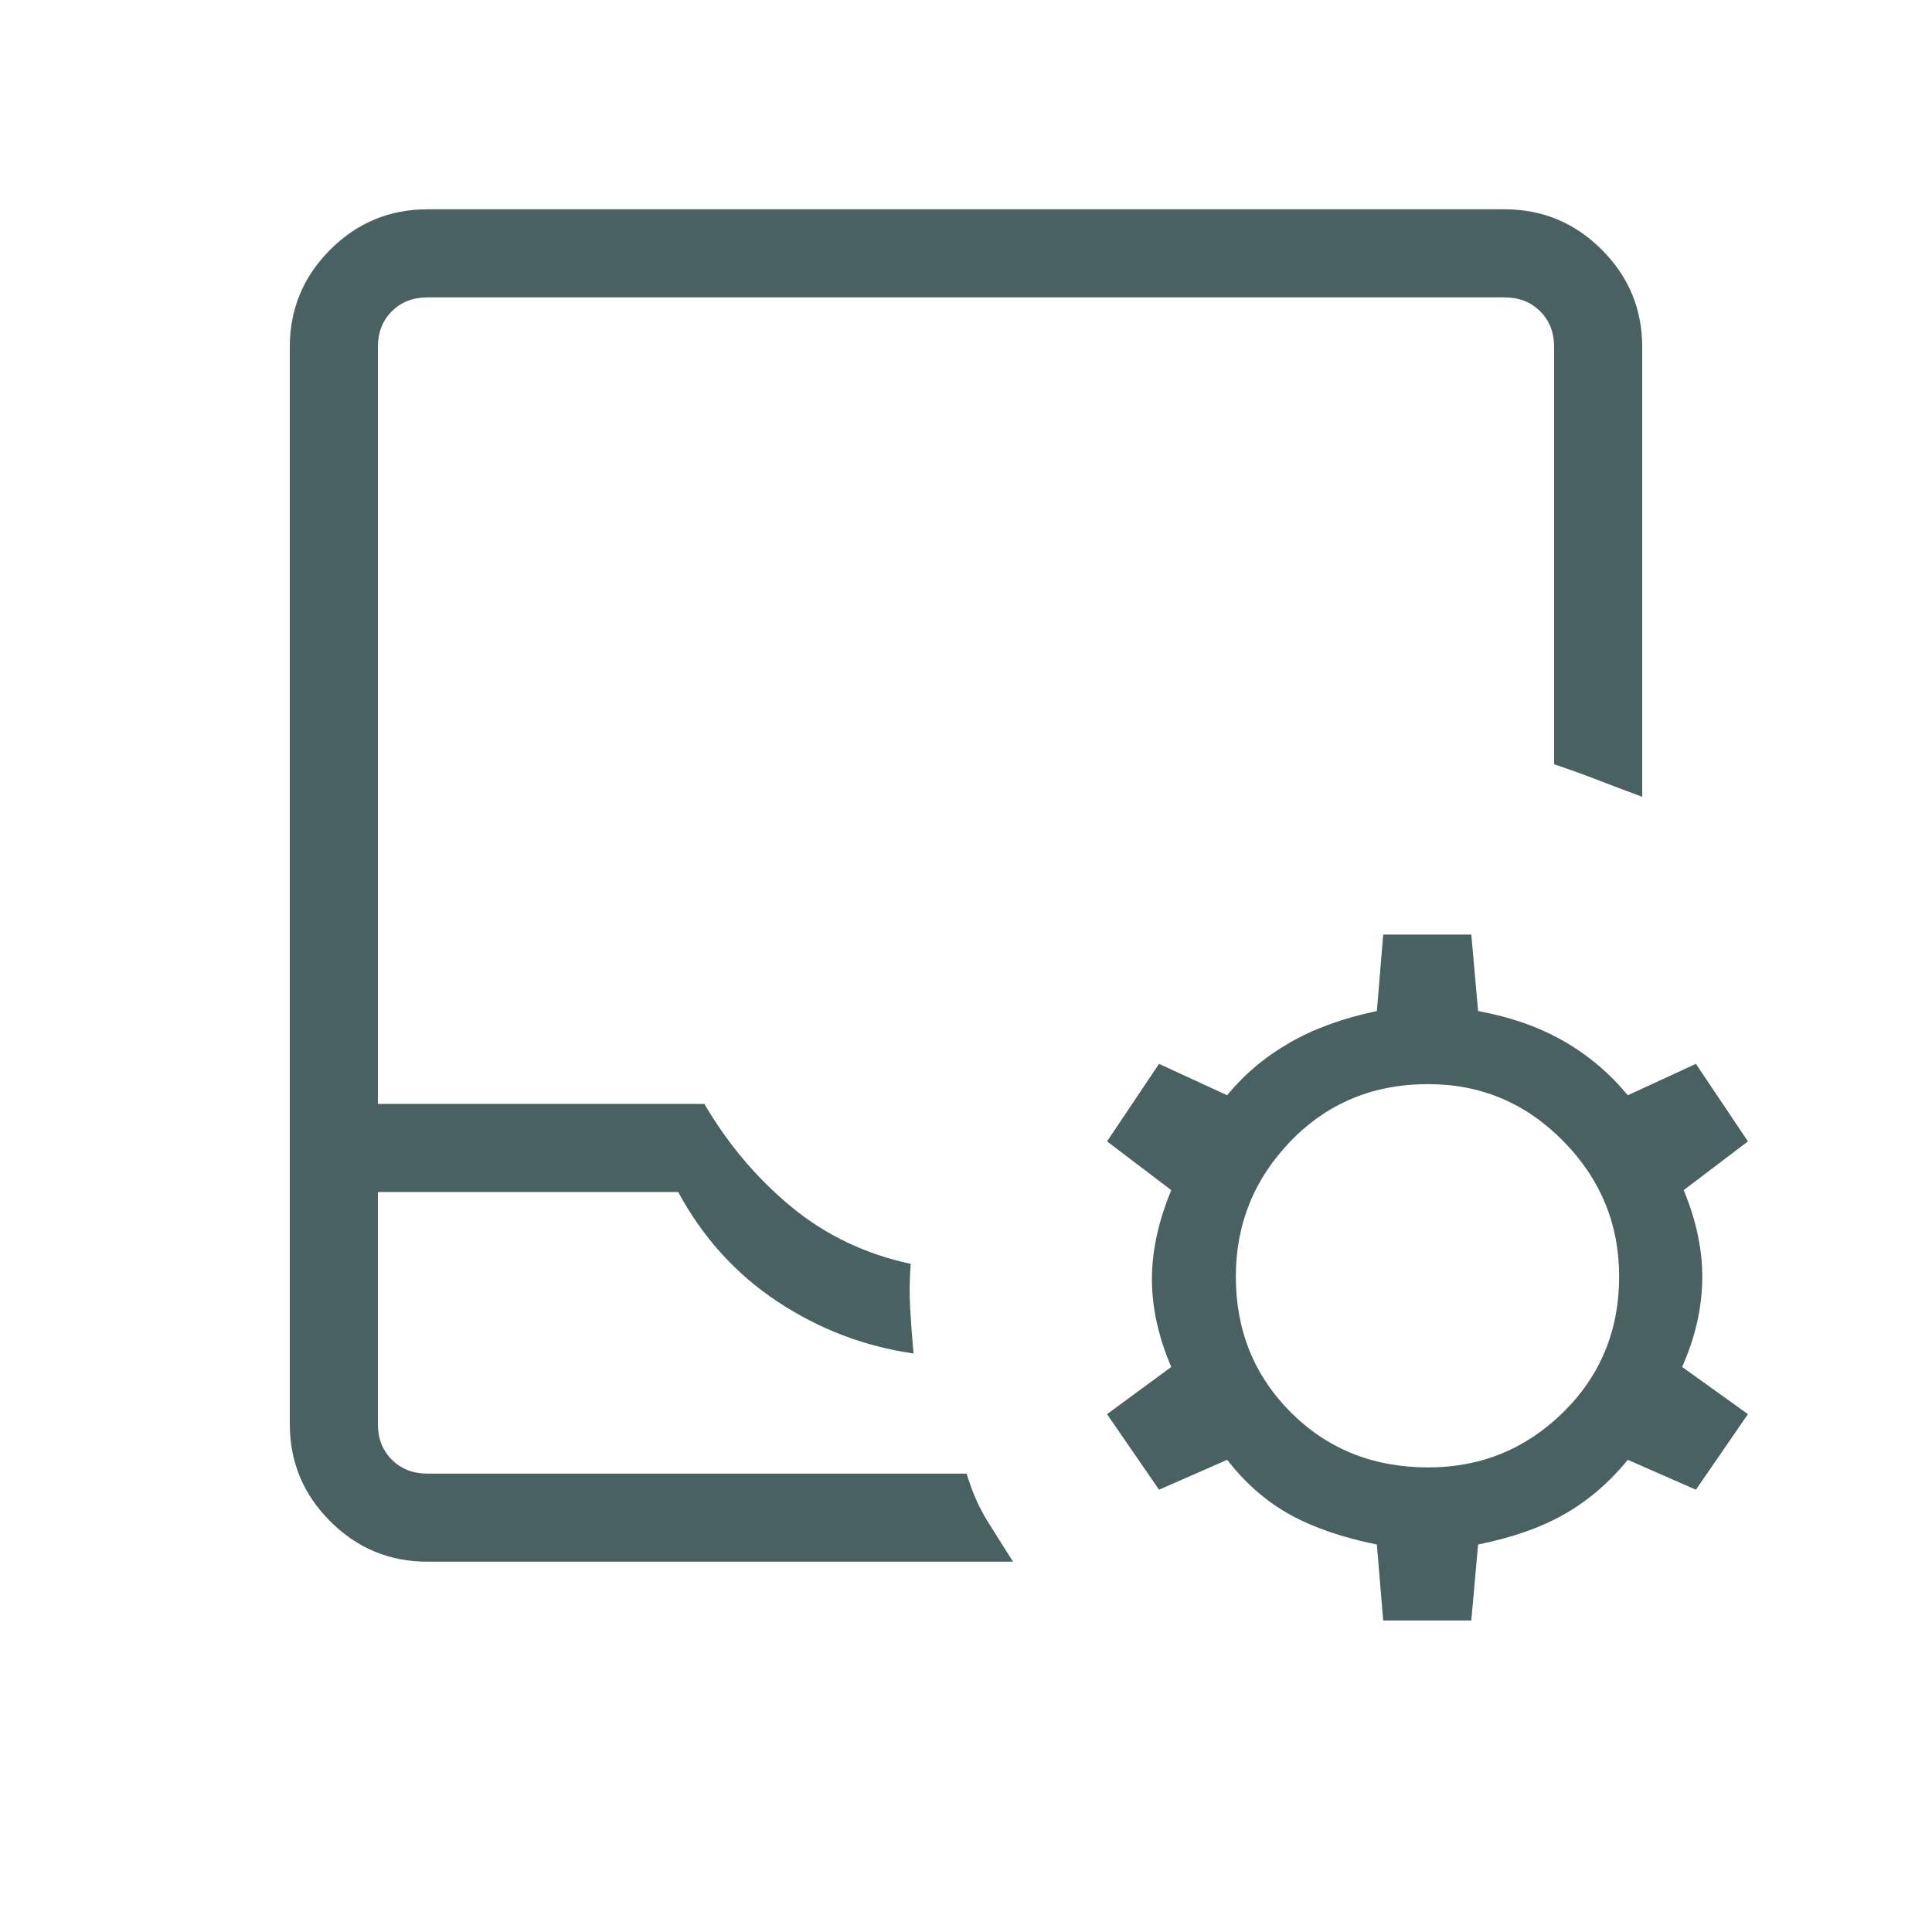 <svg xmlns="http://www.w3.org/2000/svg" height="48px" viewBox="0 -960 960 960" width="48px" fill="#4A6164"><path d="M212.38-184q-28.23 0-48.3-20.08Q144-224.15 144-252.38v-535.24q0-28.23 20.08-48.3Q184.15-856 212.38-856h535.24q28.23 0 48.3 20.08Q816-815.85 816-787.62v223.54q-10.08-3.69-21.27-8.04-11.19-4.34-22.5-8.11v-207.39q0-10.76-6.92-17.69-6.93-6.92-17.69-6.92H212.38q-10.76 0-17.69 6.92-6.92 6.93-6.92 17.69v376.16H350q17.62 30 43.19 51.11 25.58 21.12 59.35 28.35-.92 11.08-.27 22.27t1.65 22.27q-36.46-5.23-67.5-25.73T337-367.69H187.77v115.31q0 10.76 6.92 17.69 6.93 6.92 17.69 6.92h267.93q4 13.31 10.07 23.12 6.08 9.8 13 20.65h-291Zm0-43.77h-24.61H480.31 212.38Zm474.93 73-3.16-37.77q-25.84-5.23-43.34-14.96-17.5-9.73-31.04-27.12l-33.85 14.85-25.84-37.54L582-280.77q-9.62-22.38-9.62-43.54 0-21.15 9.62-44.31l-31.92-24.23 25.84-38.53 33.85 15.61q12.77-15.61 31.04-26.11t43.34-15.74l3.16-38h43.77l3.38 38q24.31 4.47 42.58 14.97t31.81 26.88l33.84-15.61 25.85 38.53-31.92 24.23q9.61 23.16 9.23 44.7-.39 21.54-10 43.15l32.69 23.46-25.85 37.54-33.84-14.85q-13.54 16.62-31.04 26.74-17.5 10.11-43.35 15.34l-3.38 37.77h-43.77Zm22.38-76.08q39.16 0 67-27.34 27.85-27.35 27.85-67.5 0-39.16-27.85-67.39-27.84-28.23-67-28.23-40.92 0-68.27 28.23-27.34 28.23-27.34 67.39 0 40.15 27.34 67.5 27.35 27.34 68.27 27.34Z"/></svg>